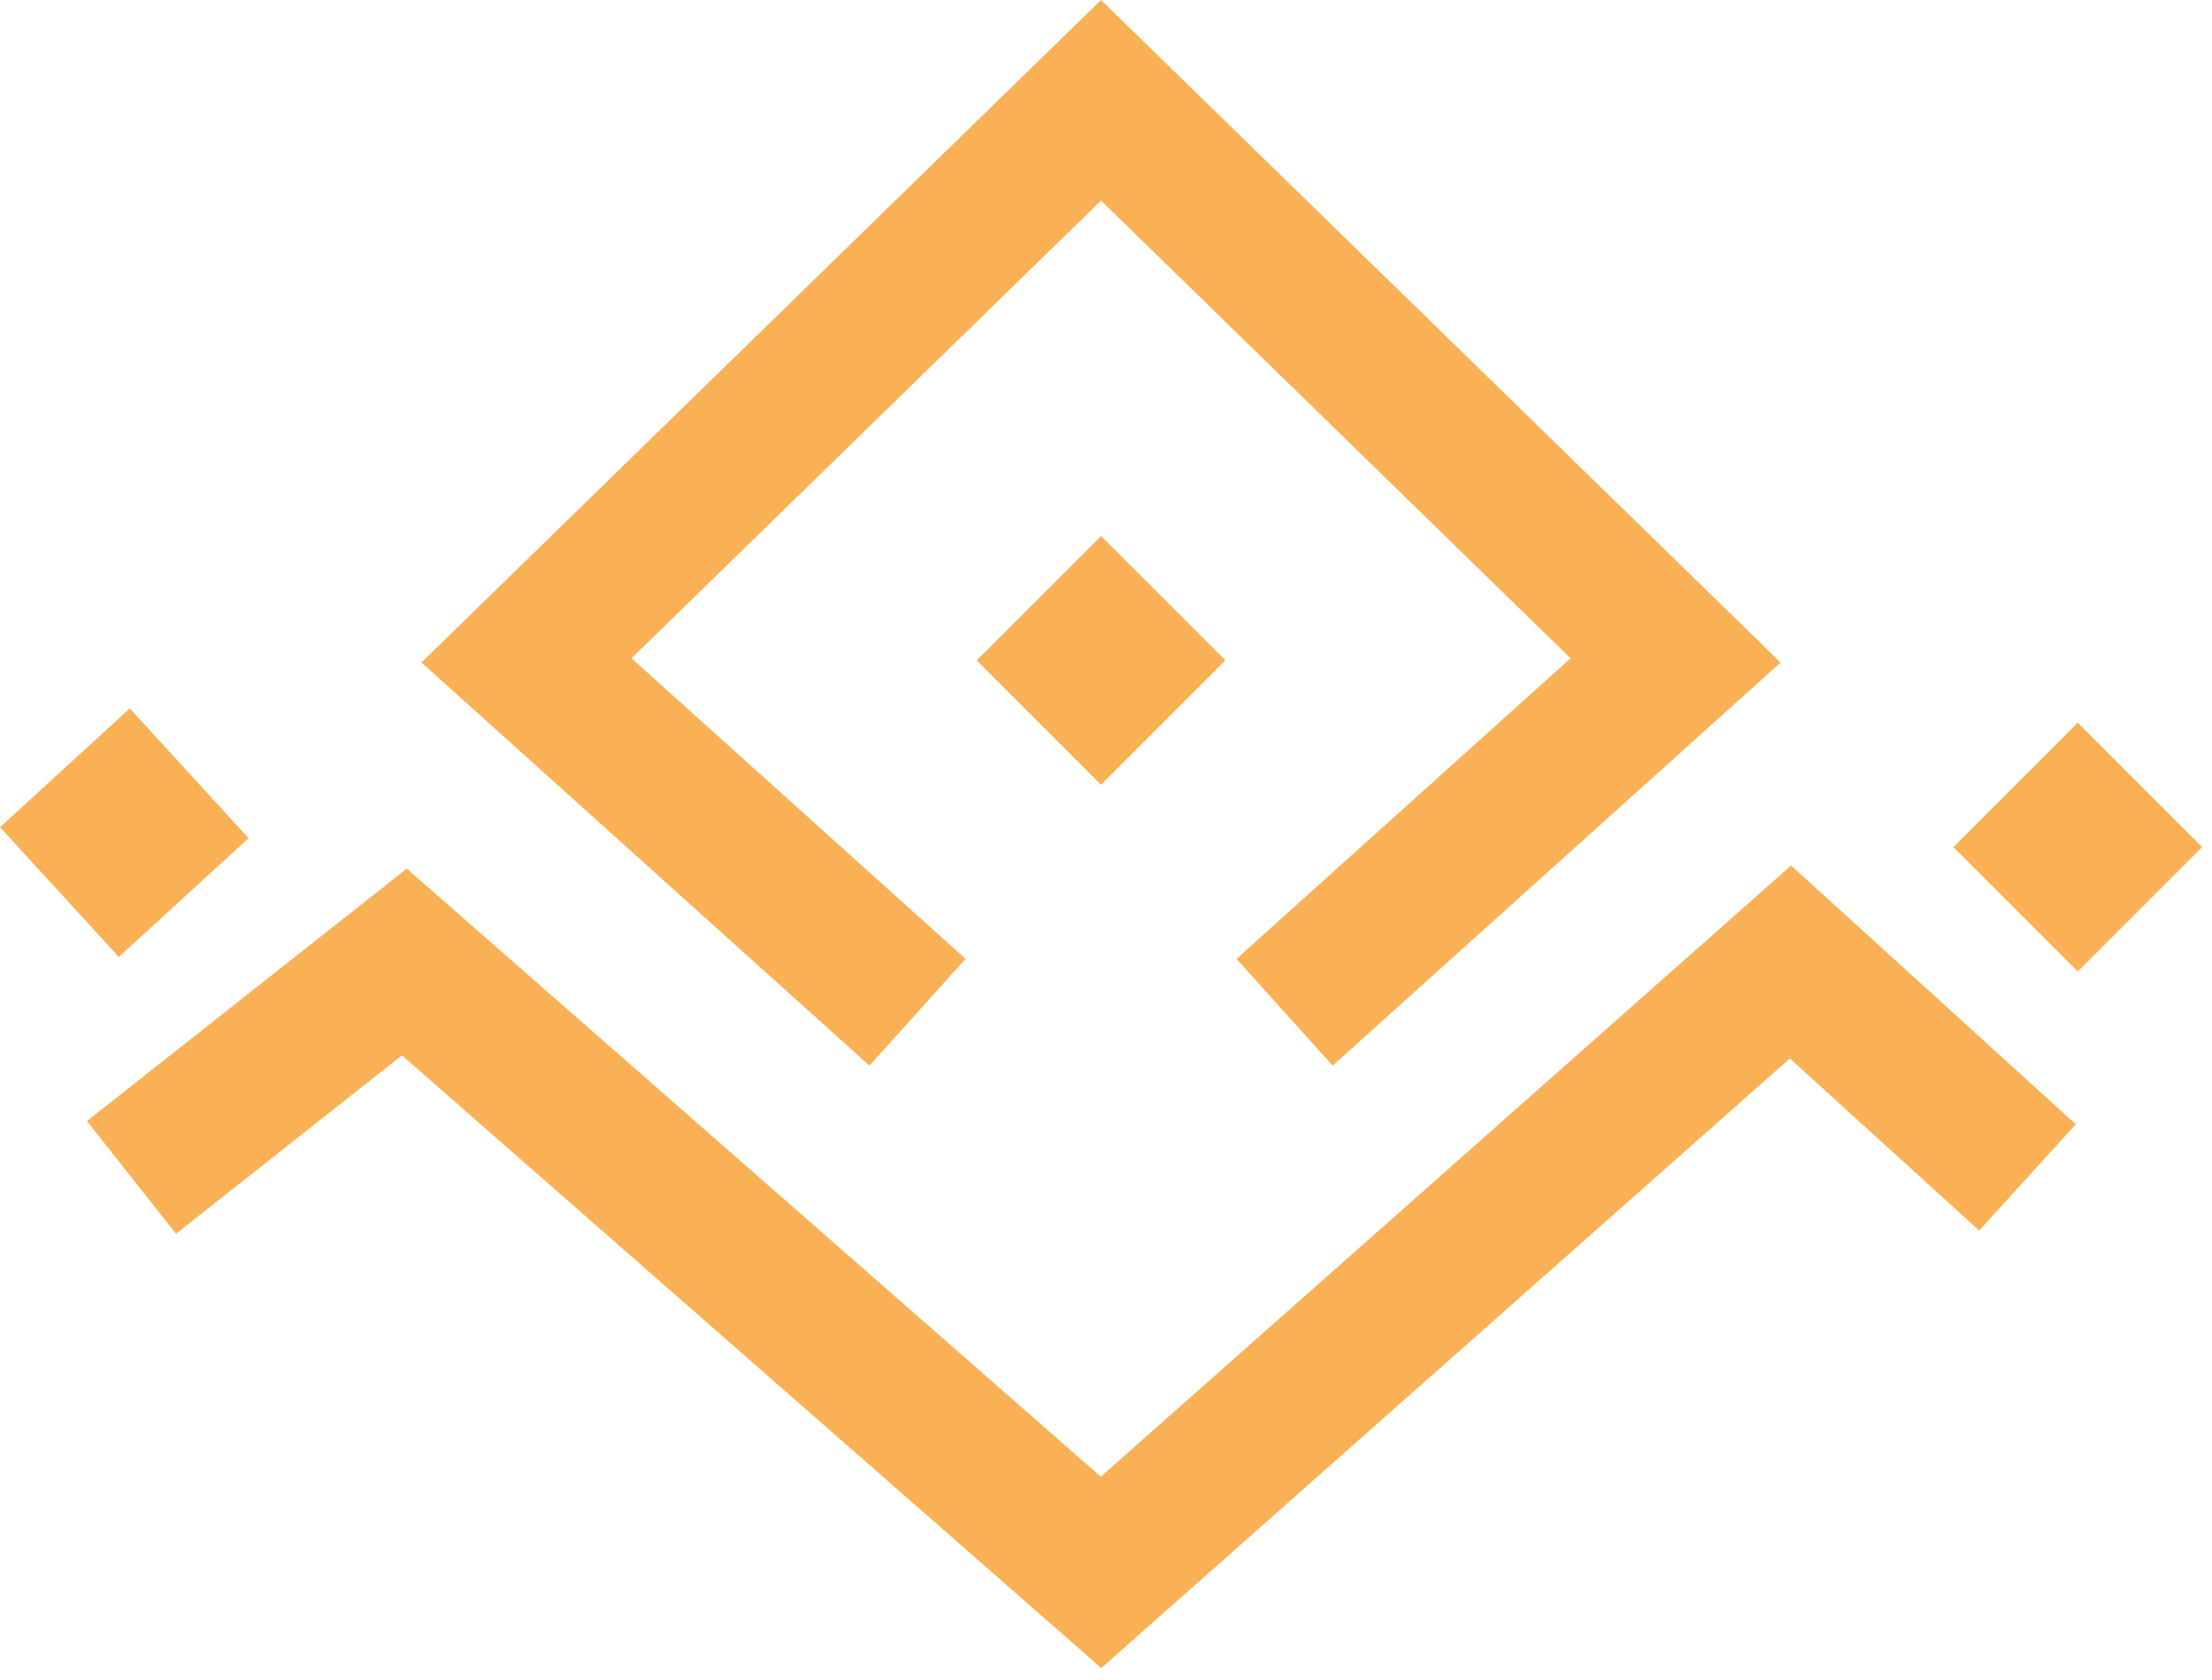 <svg width="154" height="117" viewBox="0 0 154 117" fill="none" xmlns="http://www.w3.org/2000/svg">
<path d="M9.152 81.983L28.152 66.983L76.652 109.483C76.652 109.483 105.907 83.58 124.652 66.983L141.152 81.983" stroke="#FAB155" stroke-width="10"/>
<path d="M89.43 70.483L116.652 45.983L76.652 6.983L36.652 45.983L63.875 70.483" stroke="#FAB155" stroke-width="10"/>
<path d="M76.652 54.643L85.313 45.983L76.652 37.323L67.992 45.983L76.652 54.643ZM76.652 42.983H75.152V44.697H76.652H78.152V42.983H76.652ZM76.652 44.697H75.152V45.983H76.652H78.152V44.697H76.652Z" fill="#FAB155"/>
<path d="M8.27 66.632L17.305 58.362L9.035 49.328L0.001 57.598L8.27 66.632ZM8.785 54.983L7.287 54.917L7.211 56.63L8.709 56.696L10.208 56.762L10.284 55.049L8.785 54.983ZM8.709 56.696L7.211 56.63L7.154 57.914L8.653 57.98L10.151 58.046L10.208 56.762L8.709 56.696Z" fill="#FAB155"/>
<path d="M144.652 67.643L153.313 58.983L144.652 50.323L135.992 58.983L144.652 67.643ZM144.652 55.983H143.152V57.697H144.652H146.152V55.983H144.652ZM144.652 57.697H143.152V58.983H144.652H146.152V57.697H144.652Z" fill="#FAB155"/>
</svg>
